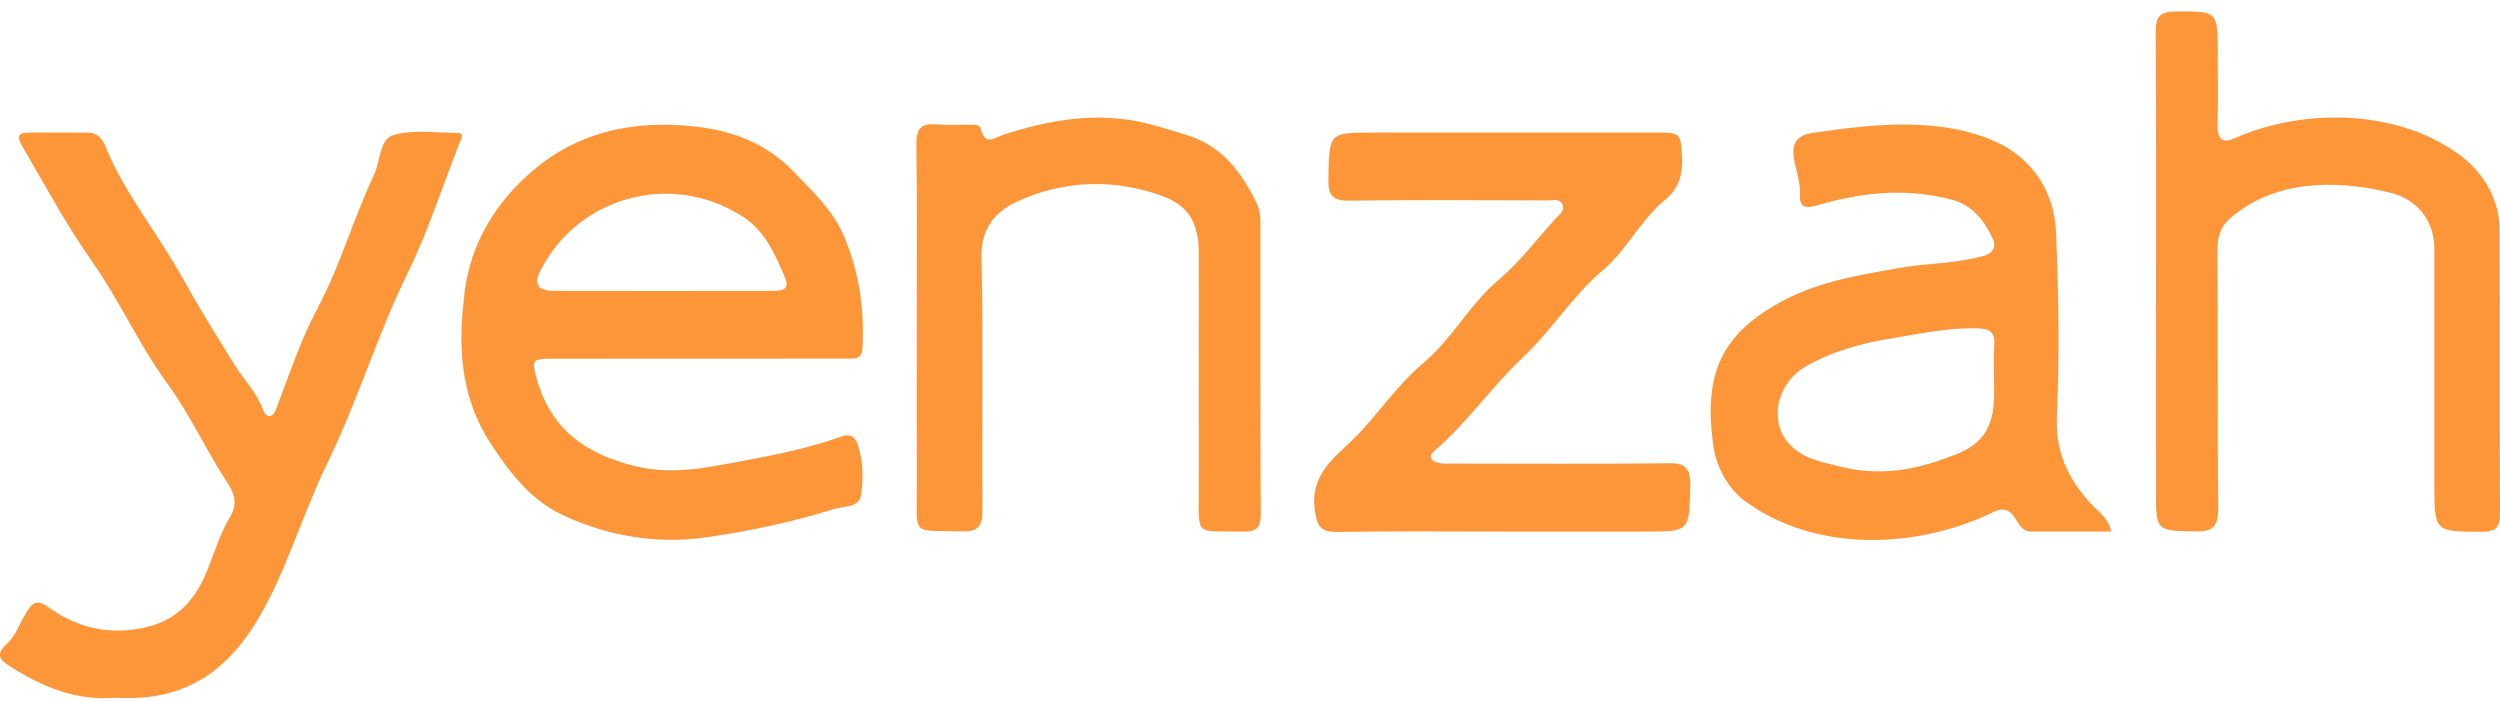 <svg width="182" height="51" viewBox="0 0 182 51" fill="none" xmlns="http://www.w3.org/2000/svg">
<g clip-path="url(#clip0_2616_911)">
<path d="M8.332 50.795C5.624 51.037 3.098 50.026 0.716 48.5C-0.013 48.032 -0.361 47.636 0.528 46.842C1.134 46.304 1.423 45.4 1.87 44.667C2.275 44 2.595 43.525 3.526 44.203C5.175 45.4 7.066 46.031 9.148 45.884C12.269 45.66 14.021 44.268 15.154 41.366C15.654 40.087 16.072 38.745 16.772 37.586C17.416 36.52 16.919 35.708 16.46 34.996C14.957 32.664 13.78 30.108 12.154 27.881C10.112 25.084 8.715 21.9 6.735 19.082C4.829 16.369 3.244 13.45 1.585 10.579C1.139 9.805 1.457 9.658 2.126 9.655C3.537 9.652 4.947 9.66 6.355 9.652C7.494 9.647 7.684 10.745 7.991 11.404C9.425 14.493 11.551 17.13 13.195 20.075C14.423 22.276 15.747 24.422 17.075 26.56C17.762 27.666 18.714 28.587 19.163 29.877C19.296 30.261 19.781 30.628 20.109 29.764C21.053 27.282 21.894 24.729 23.135 22.404C24.792 19.297 25.725 15.904 27.223 12.744C27.692 11.751 27.633 10.133 28.618 9.839C30.039 9.416 31.66 9.665 33.193 9.671C33.922 9.673 33.581 10.094 33.437 10.456C32.191 13.603 31.16 16.86 29.675 19.883C27.467 24.377 26.043 29.199 23.846 33.683C20.173 41.198 18.809 51.46 8.332 50.793V50.795Z" fill="#FD9639"/>
<path d="M109.395 38.7C105.381 38.7 101.365 38.655 97.351 38.726C96.074 38.75 95.854 38.209 95.705 37.04C95.428 34.844 96.782 33.586 98.072 32.401C100.075 30.565 101.514 28.196 103.583 26.463C105.694 24.695 106.981 22.163 109.061 20.411C110.659 19.066 111.88 17.398 113.277 15.883C113.529 15.61 113.934 15.363 113.752 14.903C113.562 14.422 113.09 14.593 112.739 14.593C107.912 14.58 103.086 14.538 98.262 14.611C97 14.63 96.682 14.225 96.708 12.98C96.777 9.655 96.72 9.652 100.024 9.652C106.943 9.652 113.859 9.652 120.779 9.652C122.32 9.652 122.371 9.765 122.448 11.381C122.51 12.668 122.269 13.674 121.202 14.562C119.437 16.03 118.404 18.231 116.642 19.715C114.449 21.564 112.949 24.075 110.887 25.998C108.597 28.133 106.835 30.762 104.458 32.793C103.945 33.231 104.158 33.562 104.699 33.691C105.066 33.778 105.463 33.746 105.848 33.746C111.059 33.749 116.268 33.788 121.479 33.722C122.725 33.707 123.071 34.093 123.046 35.351C122.979 38.7 123.035 38.7 119.768 38.7C116.309 38.7 112.849 38.7 109.389 38.7H109.395Z" fill="#FD9639"/>
<path d="M181.962 16.645C181.946 14.491 180.805 12.655 179.282 11.447C174.809 7.953 167.787 7.801 162.709 10.057C161.927 10.42 161.414 10.23 161.442 9.169C161.489 7.42 161.455 5.671 161.455 3.921C161.455 0.783 161.455 0.827 158.373 0.835C157.252 0.838 156.921 1.211 156.931 2.356C157.001 13.466 156.934 24.577 156.954 35.688C156.954 38.684 156.954 38.635 159.842 38.69C161.053 38.713 161.491 38.353 161.481 37.056C161.425 30.757 161.481 24.459 161.432 18.16C161.425 17.144 161.707 16.421 162.461 15.804C165.7 13.062 170.177 13.075 174.081 14.044C175.999 14.551 177.22 16.069 177.22 18.11C177.22 23.797 177.22 29.483 177.22 35.17C177.22 38.74 177.22 38.703 180.682 38.711C181.68 38.711 182.008 38.43 182 37.379C181.959 30.468 182.008 23.555 181.962 16.645Z" fill="#FD9639"/>
<path d="M66.74 23.768C66.74 19.347 66.781 14.929 66.712 10.508C66.694 9.311 67.099 8.961 68.181 9.056C68.987 9.124 69.805 9.066 70.615 9.082C70.905 9.087 71.308 9.03 71.4 9.374C71.746 10.682 72.382 10.017 73.123 9.781C76.516 8.701 79.945 8.103 83.513 8.993C84.541 9.25 85.536 9.563 86.541 9.883C88.996 10.669 90.373 12.541 91.468 14.756C91.717 15.257 91.755 15.754 91.755 16.274C91.76 23.318 91.74 30.363 91.783 37.407C91.791 38.482 91.416 38.726 90.45 38.702C86.921 38.616 87.28 39.183 87.275 35.516C87.267 29.872 87.275 24.227 87.275 18.583C87.275 16.074 86.495 14.855 84.172 14.11C80.768 13.017 77.355 13.172 74.106 14.645C72.493 15.378 71.403 16.573 71.451 18.751C71.587 24.873 71.472 31.001 71.521 37.127C71.531 38.322 71.208 38.721 70.007 38.687C66.261 38.584 66.768 39.117 66.748 35.314C66.73 31.463 66.743 27.613 66.745 23.762L66.74 23.768Z" fill="#FD9639"/>
<path d="M61.286 31.771C59.162 32.519 56.987 33.018 54.779 33.417C51.95 33.932 49.194 34.66 46.234 33.932C42.695 33.063 40.128 31.314 39.081 27.602C38.694 26.236 38.735 26.118 40.115 26.116C47.293 26.102 54.469 26.116 61.647 26.108C62.201 26.108 62.75 26.192 62.794 25.304C62.932 22.444 62.537 19.704 61.383 17.07C60.565 15.207 59.147 13.936 57.793 12.515C55.8 10.424 53.325 9.531 50.73 9.226C46.198 8.696 41.895 9.544 38.343 12.817C35.712 15.218 34.019 18.32 33.755 21.952C33.316 25.651 33.67 29.162 35.742 32.322C37.15 34.468 38.679 36.467 41.118 37.57C44.436 39.072 47.893 39.621 51.43 39.115C54.559 38.665 57.677 38.011 60.706 37.058C61.386 36.843 62.55 36.998 62.688 36.026C62.858 34.841 62.847 33.599 62.455 32.393C62.229 31.702 61.798 31.587 61.283 31.771H61.286ZM39.459 19.489C42.231 14.293 48.794 12.583 53.741 15.57C55.582 16.584 56.392 18.401 57.154 20.221C57.557 21.183 56.762 21.175 56.154 21.177C50.899 21.183 45.644 21.191 40.389 21.177C39.087 21.17 38.782 20.665 39.459 19.489Z" fill="#FD9639"/>
<path d="M152.223 36.675C150.579 34.883 149.63 32.956 149.743 30.326C149.933 25.874 149.866 21.401 149.681 16.946C149.561 14.012 148.05 11.667 145.458 10.396C141.254 8.447 136.353 9.035 131.904 9.686C130.993 9.834 130.455 10.249 130.575 11.339C130.68 12.295 131.099 13.19 131.034 14.173C130.973 15.089 131.491 15.184 132.183 14.979C135.453 14.015 138.733 13.639 142.098 14.538C143.611 14.942 144.421 16.04 145.047 17.314C145.306 17.84 145.245 18.396 144.36 18.641C142.329 19.197 140.234 19.158 138.179 19.52C135.381 20.017 132.573 20.474 130.037 21.774C125.123 24.293 124.033 27.395 124.731 32.456C124.938 33.969 125.762 35.495 126.957 36.425C132.117 40.255 139.515 39.995 145.122 37.274C145.809 36.935 146.327 37.079 146.737 37.781C146.989 38.211 147.273 38.695 147.876 38.697C149.787 38.703 151.697 38.697 153.7 38.697C153.477 37.683 152.749 37.245 152.225 36.672L152.223 36.675ZM145.181 25.178C144.95 28.816 146.155 31.842 141.972 33.237C139.359 34.256 136.707 34.679 133.881 33.948C132.504 33.594 131.16 33.371 130.186 32.241C128.772 30.605 129.373 27.897 131.419 26.704C133.343 25.585 135.486 24.997 137.62 24.648C139.703 24.309 141.793 23.844 143.942 23.907C144.886 23.933 145.263 24.193 145.181 25.178Z" fill="#FD9639"/>
</g>
<defs>
<clipPath id="clip0_2616_911">
<rect width="182" height="50" fill="white" transform="translate(0 0.832)"/>
</clipPath>
</defs>
</svg>
